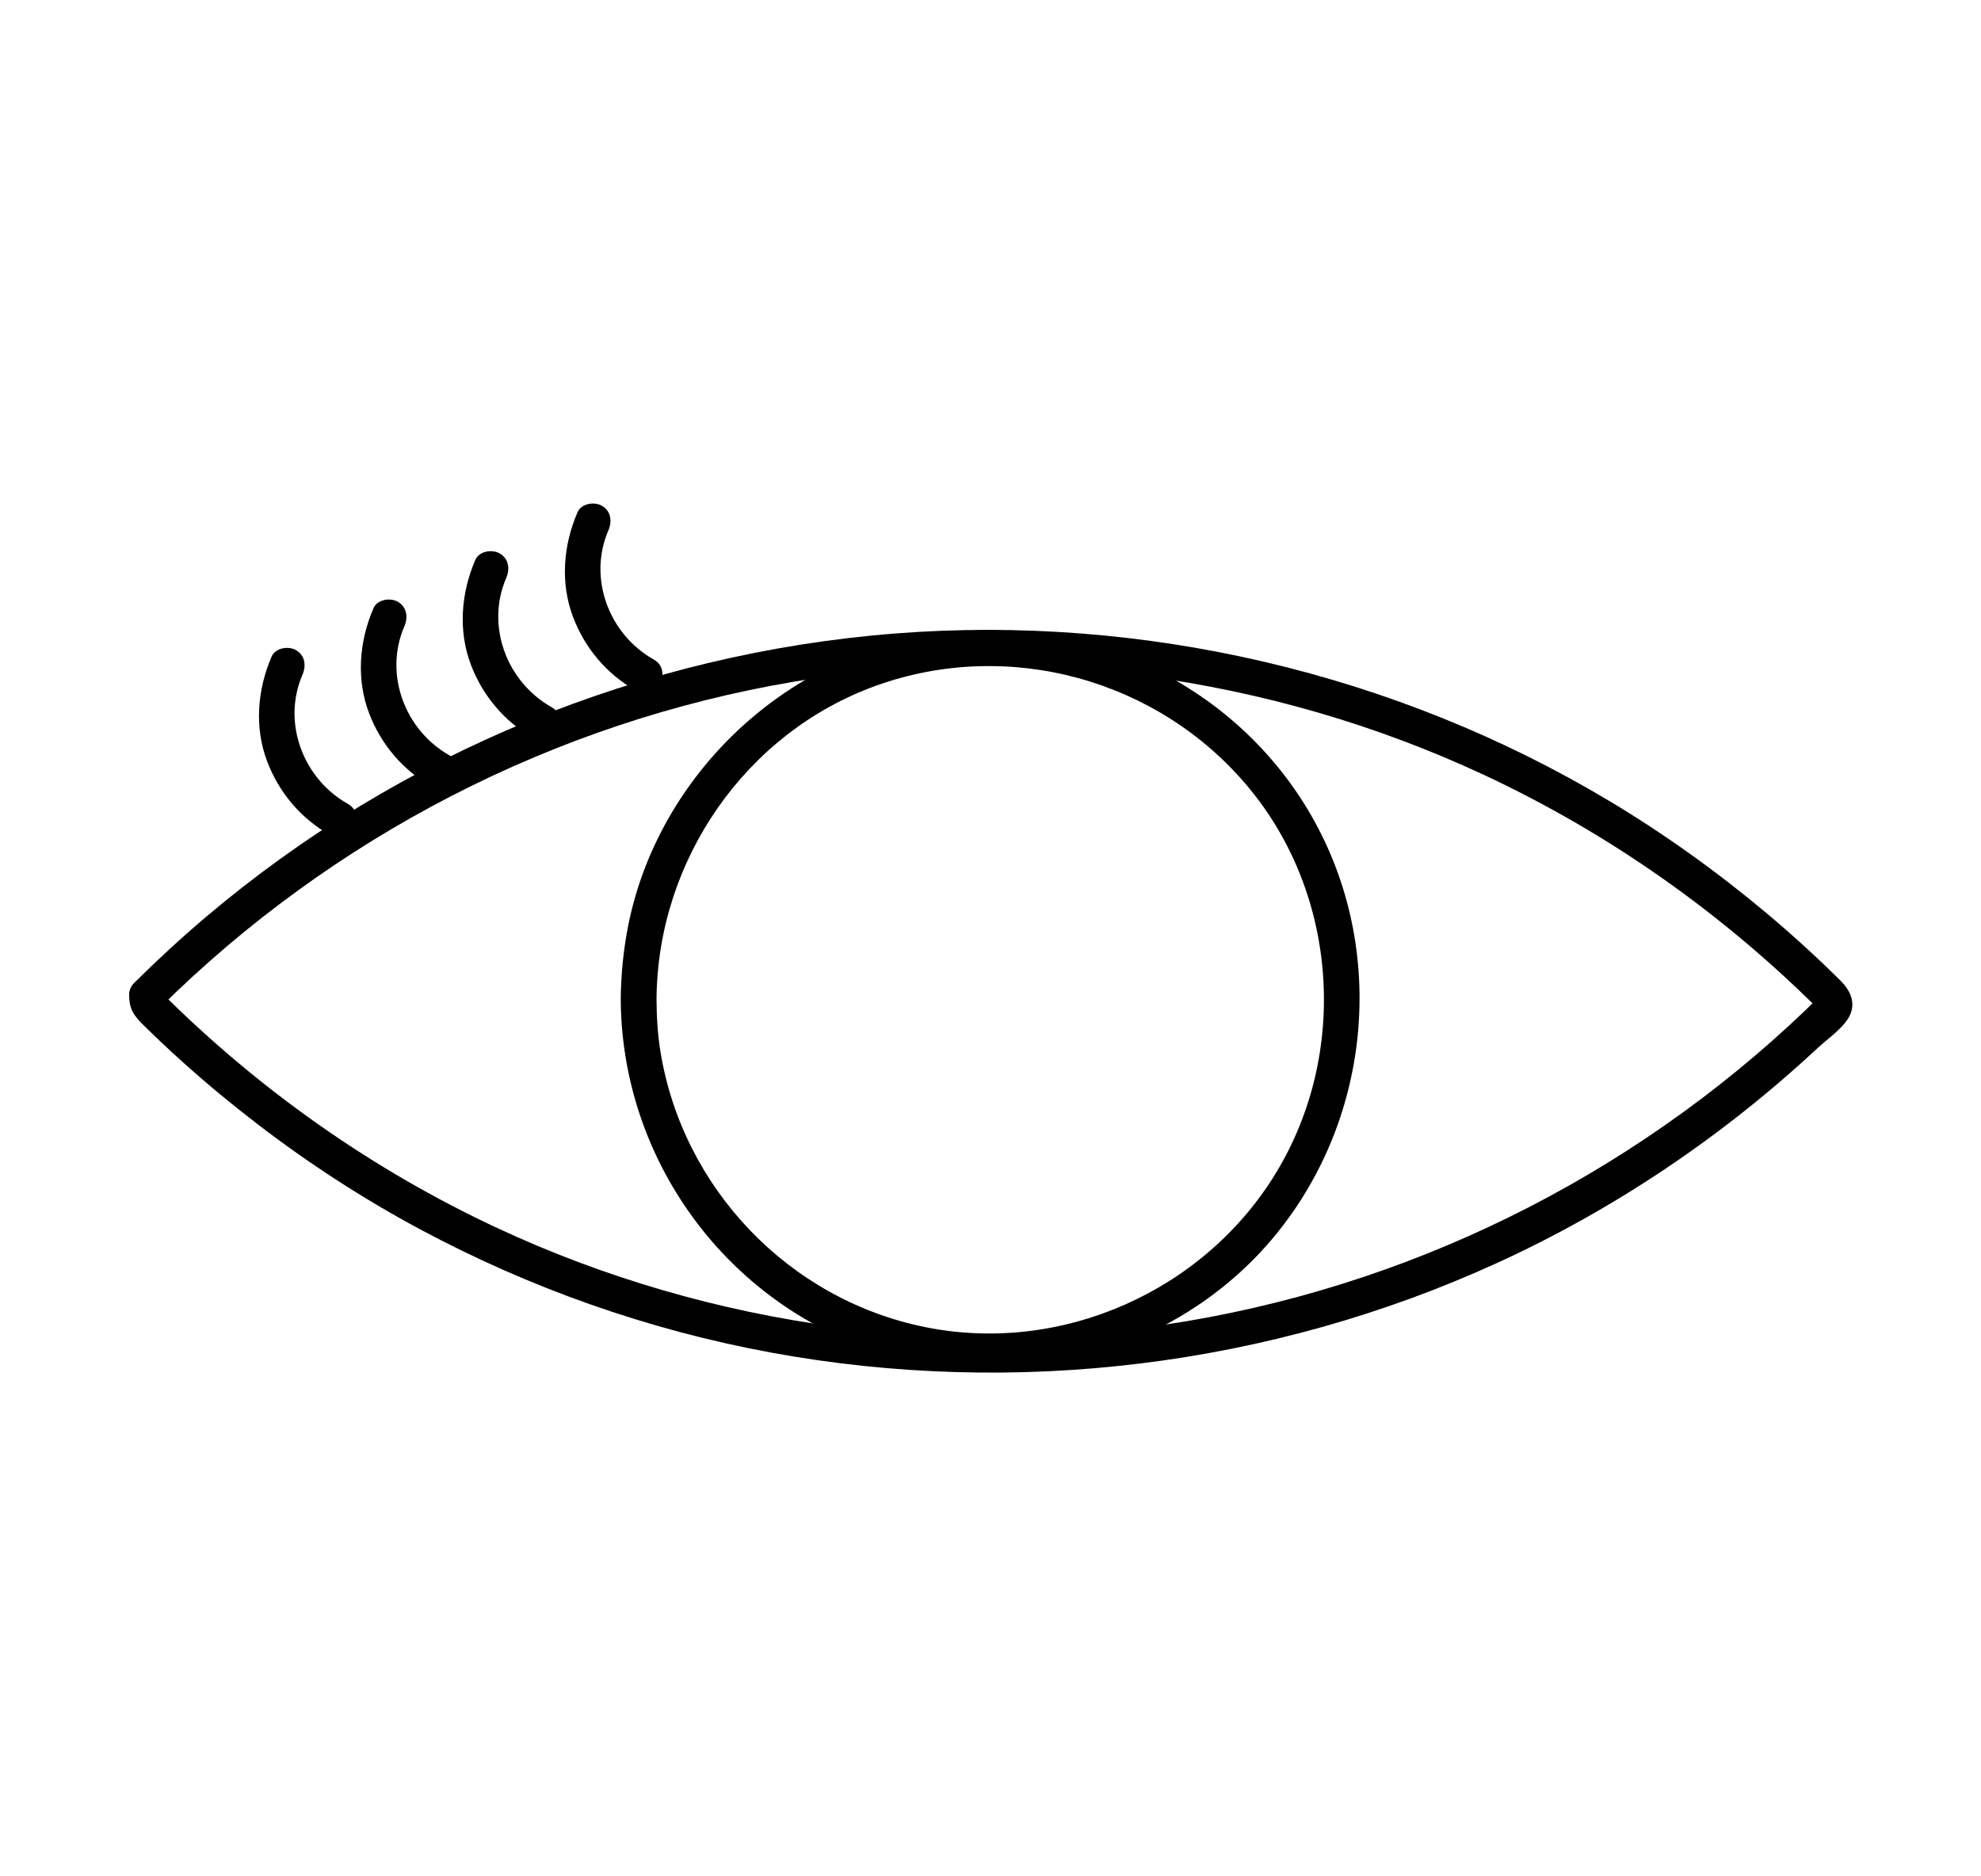 <?xml version="1.0" encoding="utf-8"?>
<!-- Generator: Adobe Illustrator 24.2.1, SVG Export Plug-In . SVG Version: 6.00 Build 0)  -->
<svg version="1.1" id="Layer_1" xmlns="http://www.w3.org/2000/svg" xmlns:xlink="http://www.w3.org/1999/xlink" x="0px" y="0px"
	 viewBox="0 0 166.083 157.343" style="enable-background:new 0 0 166.083 157.343;" xml:space="preserve">
<g>
	<g>
		<g>
			<path d="M13.392,84.522C27.857,70.179,46.478,60.552,66.574,57.162c19.463-3.283,39.895-0.545,57.787,7.795
				c10.54,4.913,20.116,11.68,28.33,19.905c-0.146-0.354-0.293-0.707-0.439-1.061
				c-0.001,0.229-0.001,0.458-0.002,0.687c0.146-0.354,0.293-0.707,0.439-1.061
				c-14.464,14.343-33.086,23.971-53.182,27.36c-19.463,3.283-39.895,0.545-57.787-7.795
				C31.181,98.08,21.605,91.312,13.391,83.088c0.146,0.354,0.293,0.707,0.439,1.061
				c0.001-0.229,0.001-0.458,0.002-0.687c0.005-1.931-2.995-1.933-3,0c-0.003,1.179,0.4,1.718,1.226,2.531
				c1.05,1.033,2.123,2.043,3.217,3.029c2.032,1.831,4.14,3.572,6.309,5.239
				c4.287,3.295,8.835,6.246,13.598,8.804c9.201,4.941,19.171,8.46,29.443,10.353
				c20.494,3.776,41.874,1.164,60.835-7.487c9.887-4.511,19.01-10.665,26.957-18.075
				c0.832-0.775,2.26-1.734,2.705-2.79c0.464-1.1-0.062-2.085-0.833-2.849
				c-1.999-1.98-4.08-3.877-6.236-5.684c-4.132-3.462-8.529-6.612-13.155-9.38
				c-17.897-10.71-39.058-15.654-59.849-14.03c-21.234,1.659-41.58,10.029-57.824,23.806
				c-2.057,1.744-4.039,3.574-5.954,5.473C9.898,83.763,12.019,85.884,13.392,84.522z"/>
		</g>
	</g>
	<g>
		<g>
			<path d="M55.042,83.747c0.096-11.606,7.455-22.325,18.449-26.263c11.087-3.972,23.623-0.52,31.155,8.512
				c7.538,9.038,8.425,22.313,2.34,32.343c-6.035,9.949-18.008,15.26-29.436,12.944
				c-11.41-2.312-20.322-11.634-22.182-23.115C55.132,86.707,55.047,85.226,55.042,83.747
				c-0.007-1.93-3.007-1.934-3,0c0.044,12.898,8.128,24.586,20.207,29.134c12.143,4.572,26.396,0.745,34.637-9.262
				c8.263-10.033,9.473-24.527,2.764-35.715c-6.707-11.185-19.987-16.996-32.758-14.472
				c-12.448,2.46-22.509,12.883-24.447,25.436c-0.25,1.618-0.389,3.243-0.403,4.88
				C52.026,85.678,55.026,85.68,55.042,83.747z"/>
		</g>
	</g>
</g>
<g>
	<g>
		<g>
			<path d="M29.151,67.403c-3.742-2.112-5.527-6.808-3.79-10.83c0.321-0.743,0.22-1.609-0.538-2.052
				c-0.633-0.37-1.729-0.21-2.052,0.538c-1.199,2.777-1.458,5.945-0.365,8.81
				c0.987,2.586,2.813,4.761,5.231,6.125C29.32,70.943,30.834,68.353,29.151,67.403L29.151,67.403z"/>
		</g>
	</g>
	<g>
		<g>
			<path d="M37.691,63.348c-3.742-2.112-5.527-6.808-3.79-10.83c0.321-0.743,0.22-1.609-0.538-2.052
				c-0.633-0.37-1.729-0.21-2.052,0.538c-1.199,2.777-1.458,5.945-0.365,8.81
				c0.987,2.586,2.813,4.761,5.231,6.125C37.86,66.889,39.374,64.298,37.691,63.348L37.691,63.348z"/>
		</g>
	</g>
	<g>
		<g>
			<path d="M46.231,59.294c-3.742-2.112-5.527-6.808-3.79-10.83c0.321-0.743,0.22-1.609-0.538-2.052
				c-0.633-0.37-1.729-0.21-2.052,0.538c-1.199,2.777-1.458,5.945-0.365,8.81
				c0.987,2.586,2.813,4.761,5.231,6.125C46.4,62.834,47.914,60.244,46.231,59.294L46.231,59.294z"/>
		</g>
	</g>
	<g>
		<g>
			<path d="M54.798,55.299c-3.742-2.112-5.527-6.808-3.79-10.83c0.321-0.743,0.22-1.609-0.538-2.052
				c-0.633-0.37-1.729-0.21-2.052,0.538c-1.199,2.777-1.458,5.945-0.365,8.81
				c0.987,2.586,2.813,4.761,5.231,6.125C54.968,58.839,56.482,56.249,54.798,55.299L54.798,55.299z"/>
		</g>
	</g>
</g>
</svg>

